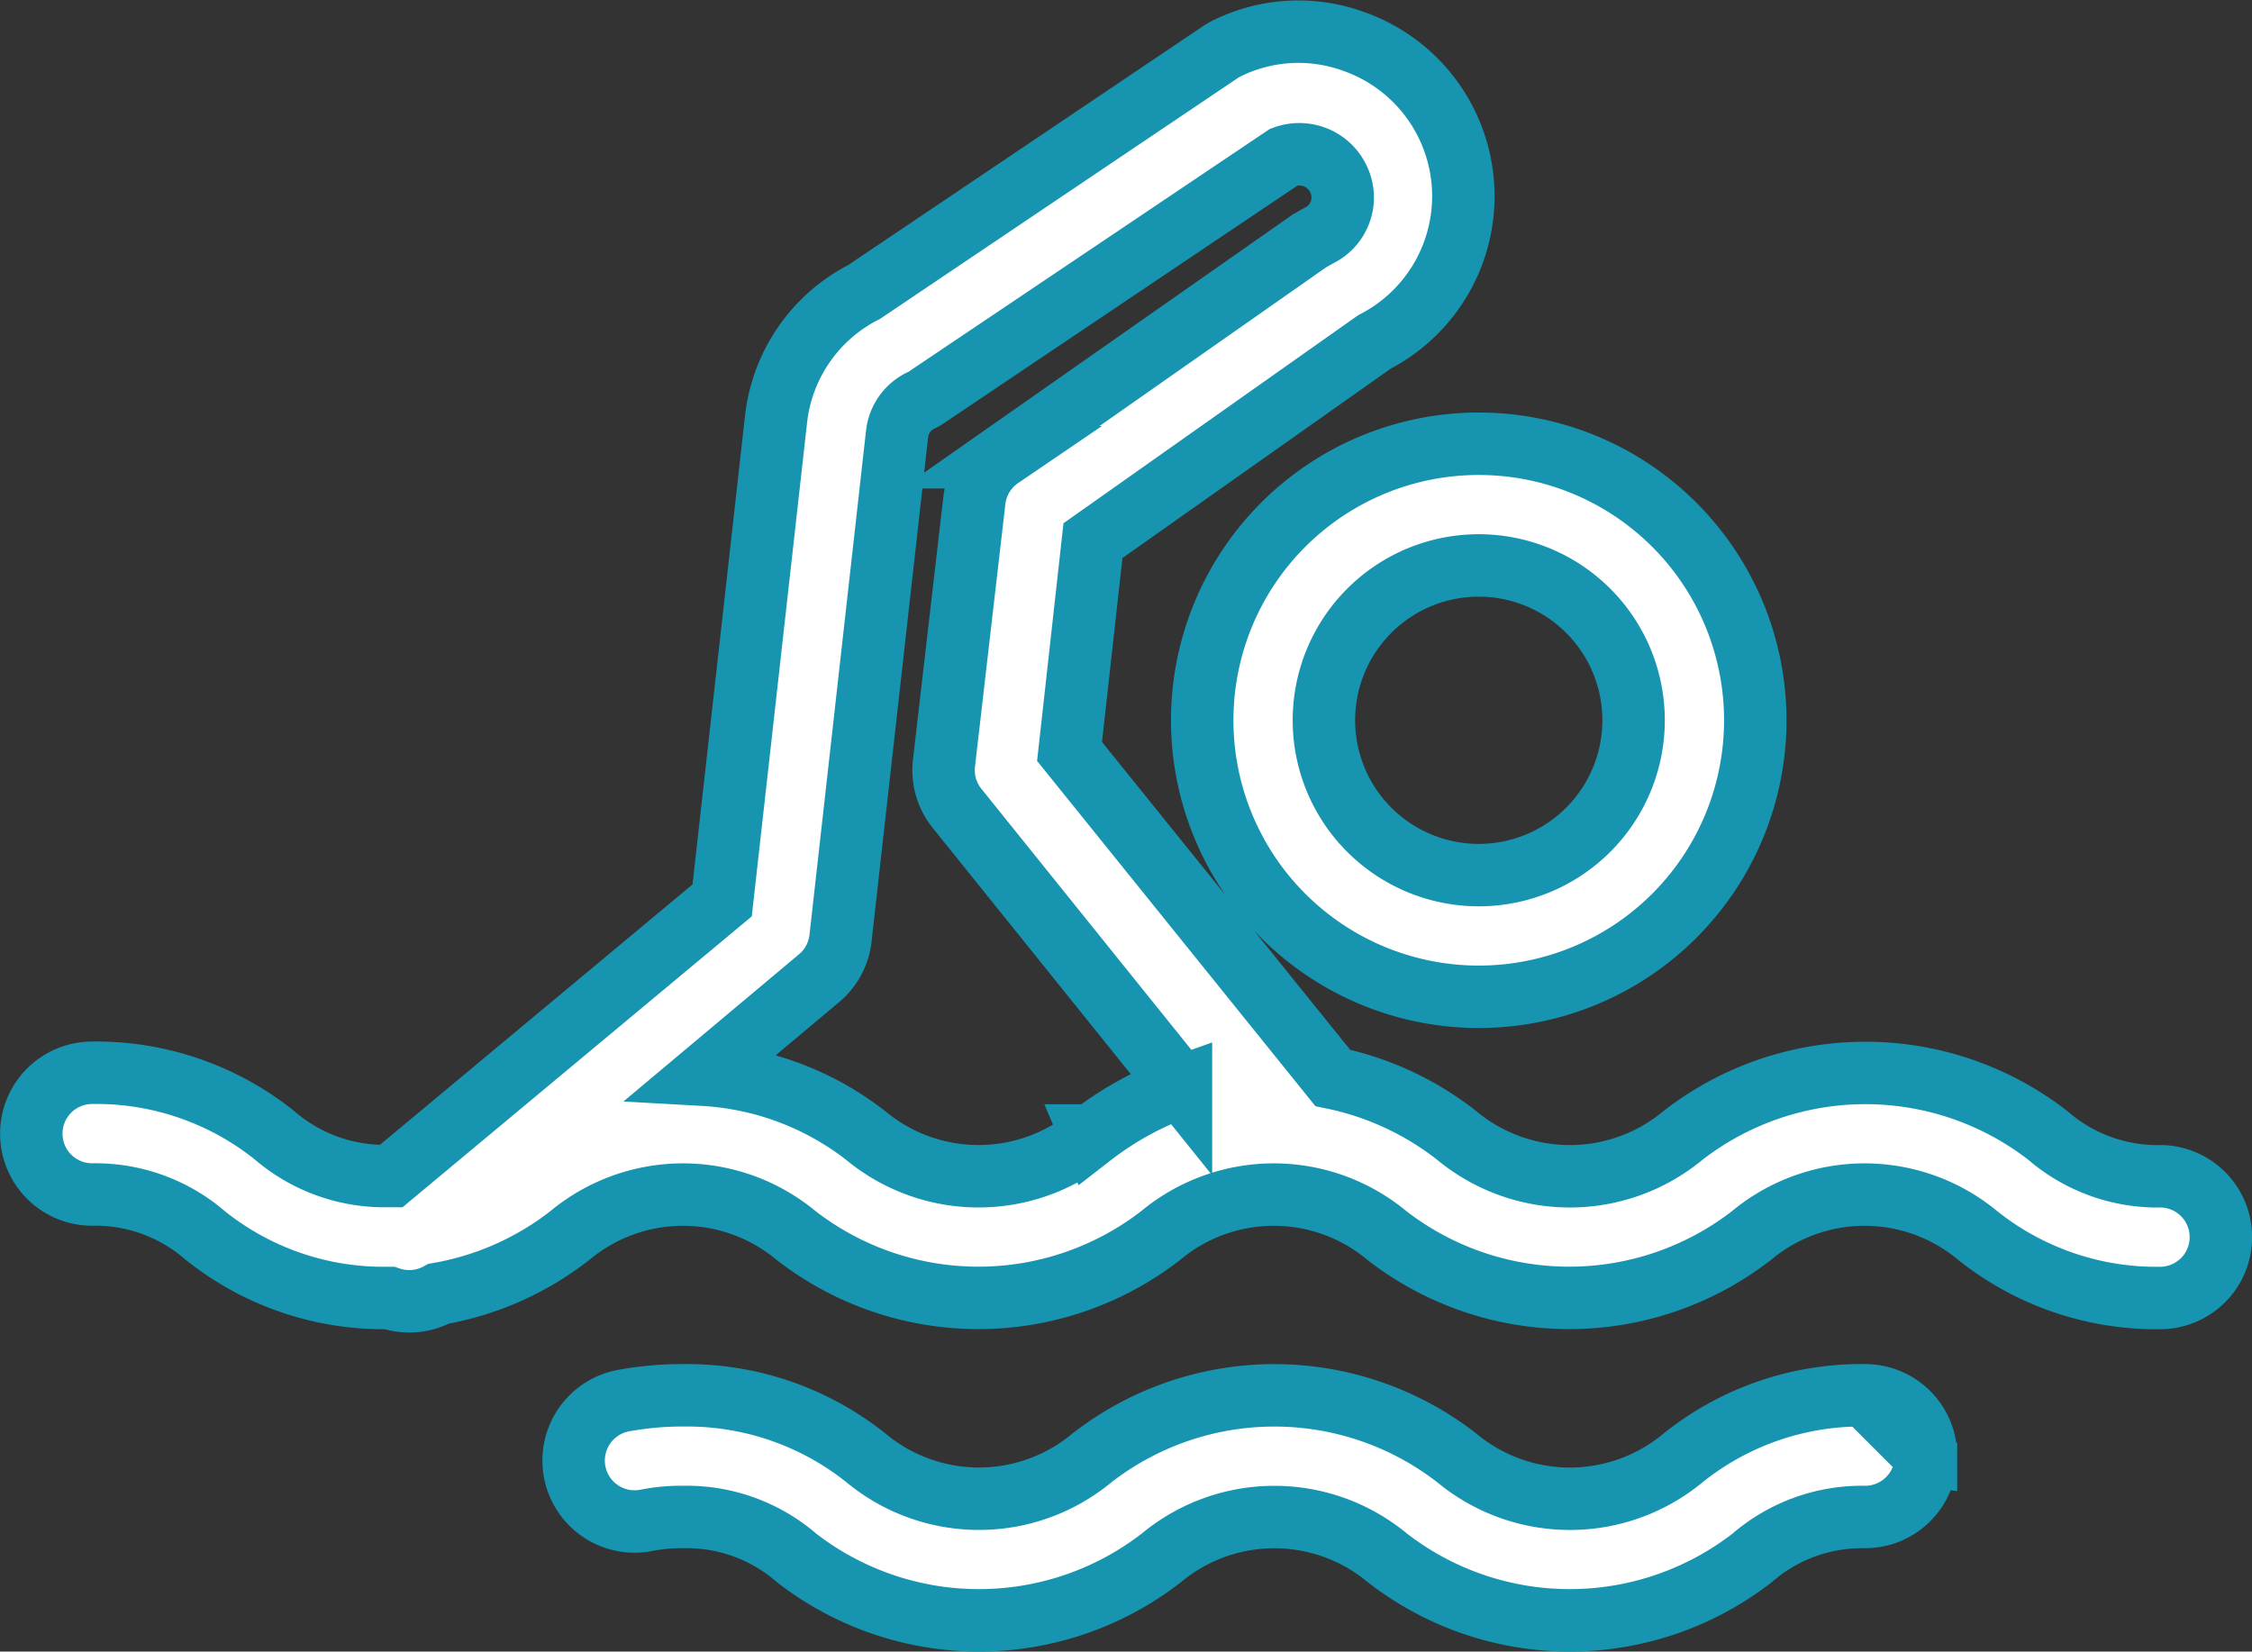 <svg xmlns="http://www.w3.org/2000/svg" width="72.137" height="52.906" viewBox="0 0 72.137 52.906">
    <rect x="0" y="0" width="72.137" height="52.906" fill="#333333" stroke="none"/>
    <g>
        <path fill="#fff" stroke="#1795b0" stroke-width="2px" d="M51.51 45.944a8.858 8.858 0 1 0 8.858-8.858 8.858 8.858 0 0 0-8.858 8.858zm8.858-4.96a4.96 4.96 0 1 1-4.96 4.96 4.96 4.96 0 0 1 4.96-4.96zm21.849 19.568a5.37 5.37 0 0 1-3.617-1.306 9.531 9.531 0 0 0-11.694 0 5.672 5.672 0 0 1-7.241 0A9.57 9.57 0 0 0 55.69 57.4l-8.43-10.457.75-6.753 9.014-6.364a5.253 5.253 0 0 0-.663-9.628 5.175 5.175 0 0 0-4.015.2 1.948 1.948 0 0 0-.244.136l-11.419 7.688a5.223 5.223 0 0 0-2.826 4.093l-1.725 15.4-10.6 8.829h-.117a5.389 5.389 0 0 1-3.615-1.3 9.131 9.131 0 0 0-5.847-2.008 1.949 1.949 0 1 0 0 3.9 5.37 5.37 0 0 1 3.615 1.306 9.131 9.131 0 0 0 5.847 2.008h.058a1.949 1.949 0 0 0 1.579-.136 9.463 9.463 0 0 0 4.21-1.871 5.662 5.662 0 0 1 7.231 0 9.531 9.531 0 0 0 11.694 0 5.662 5.662 0 0 1 7.231 0 9.531 9.531 0 0 0 11.694 0 5.662 5.662 0 0 1 7.231 0 9.18 9.18 0 0 0 5.847 2.008 1.949 1.949 0 0 0 0-3.9zm-34.255-1.306a5.662 5.662 0 0 1-7.231 0 9.287 9.287 0 0 0-5.184-1.946l3.684-3.089a1.949 1.949 0 0 0 .692-1.277l1.813-16.167a1.355 1.355 0 0 1 .77-1.072 1.248 1.248 0 0 0 .244-.146L54.131 27.9a1.4 1.4 0 0 1 .975 0 1.384 1.384 0 0 1 .77.711 1.355 1.355 0 0 1-.643 1.813l-.292.166-9.891 6.929a1.949 1.949 0 0 0-.838 1.374l-.975 8.43a1.949 1.949 0 0 0 .419 1.442l7.173 8.917a10.349 10.349 0 0 0-2.865 1.569zm26.732 10.271a1.949 1.949 0 0 1-1.949 1.949 5.37 5.37 0 0 0-3.615 1.306 9.531 9.531 0 0 1-11.694 0 5.662 5.662 0 0 0-7.231 0 9.531 9.531 0 0 1-11.694 0 5.37 5.37 0 0 0-3.615-1.306 5.614 5.614 0 0 0-1.189.107 1.952 1.952 0 0 1-.76-3.83 10.359 10.359 0 0 1 1.949-.175 9.18 9.18 0 0 1 5.847 2.008 5.662 5.662 0 0 0 7.231 0 9.521 9.521 0 0 1 11.694 0 5.672 5.672 0 0 0 7.241 0 9.131 9.131 0 0 1 5.847-2.008 1.949 1.949 0 0 1 1.939 1.949z" transform="translate(-13 -22.871)"/>
    </g>
</svg>
